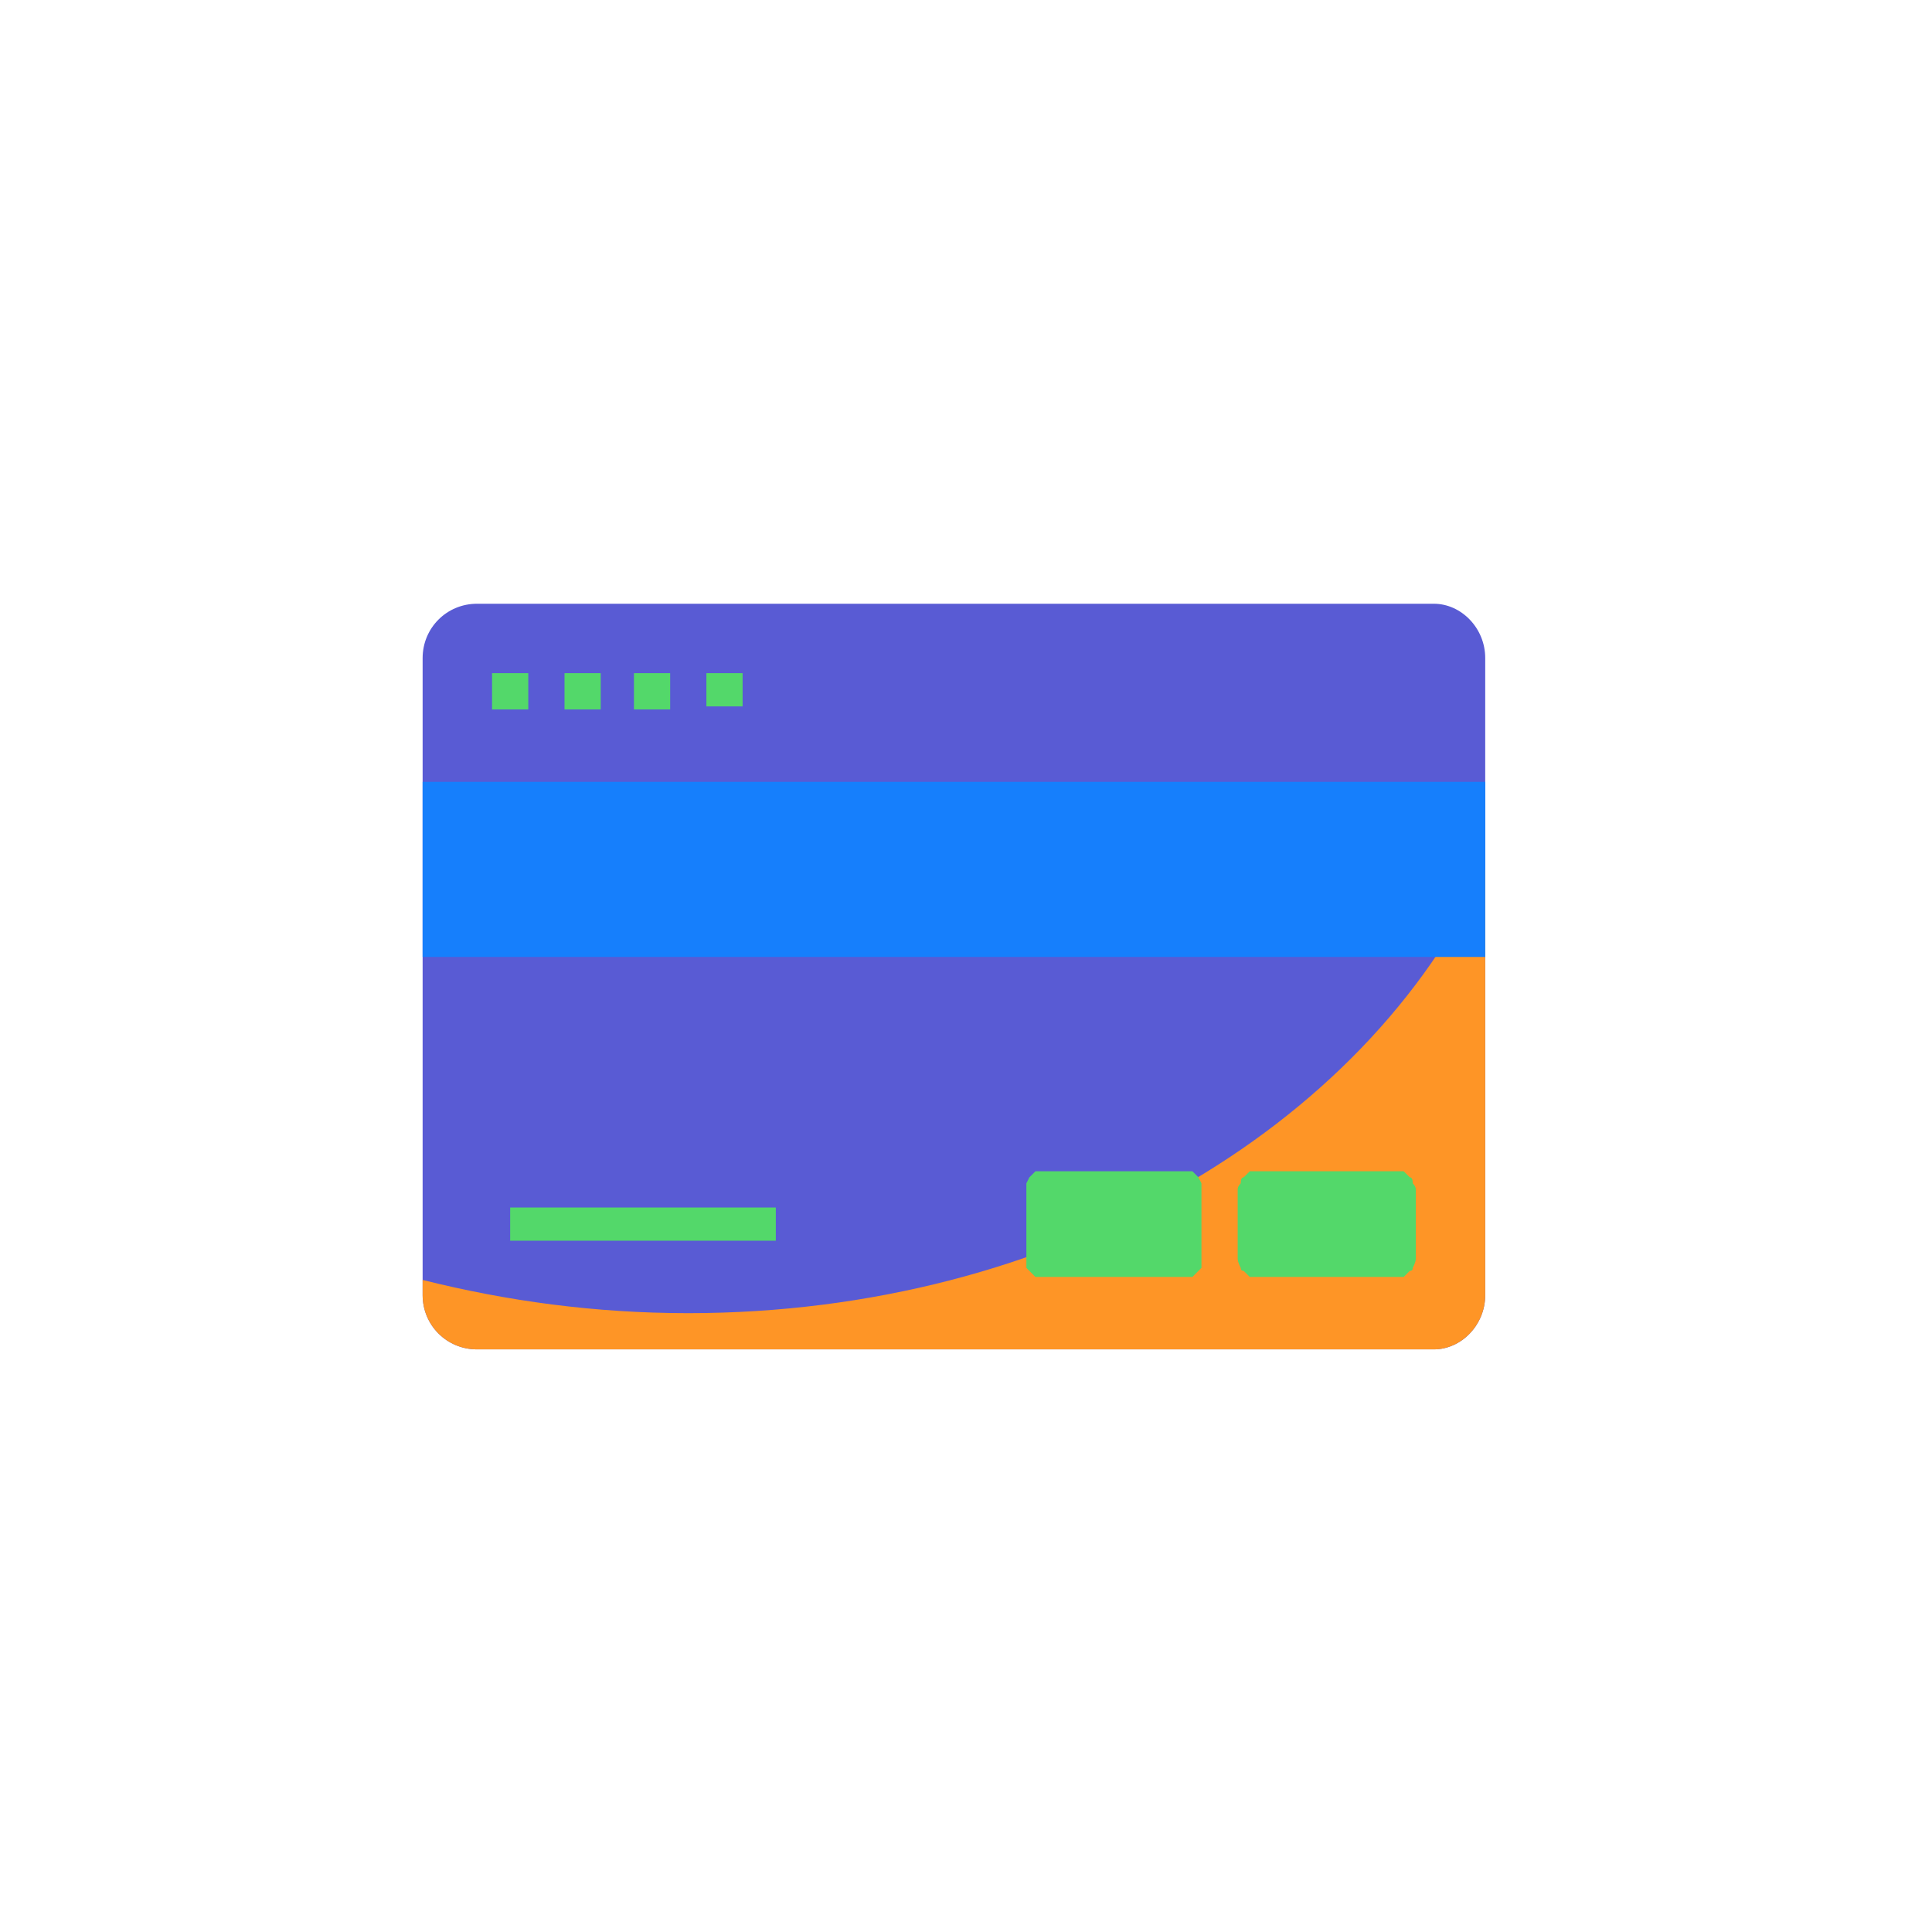 <svg version="1.2" xmlns="http://www.w3.org/2000/svg" viewBox="0 0 64 64" width="64" height="64">
	<title>card</title>
	<style>
		.s0 { fill: #595bd4 } 
		.s1 { fill: #fe9526 } 
		.s2 { fill: #167ffc } 
		.s3 { fill: #53d86a } 
	</style>
	<path class="s0" d="m47.5 20h-31.7c-1 0-1.8 0.8-1.8 1.8v21.1c0 1 0.8 1.8 1.8 1.8h31.7c0.9 0 1.7-0.8 1.7-1.8v-21.1c0-1-0.8-1.8-1.7-1.8z"/>
	<path class="s1" d="m22.8 43.5c-3.1 0-6-0.4-8.8-1.1v0.5c0 1 0.8 1.8 1.8 1.8h31.7c0.9 0 1.7-0.8 1.7-1.8v-14.1c-4 8.6-14.3 14.7-26.4 14.7z"/>
	<path fill-rule="evenodd" class="s2" d="m49.2 25.9v5.8h-35.2v-5.8z"/>
	<path class="s3" d="m16.3 22.3h1.2v1.2h-1.2zm2.4 0h1.2v1.2h-1.2zm2.3 0h1.2v1.2h-1.2zm2.4 0h1.2v1.1h-1.2zm22.9 16.5h-4.7q-0.1 0-0.2 0-0.1 0.1-0.2 0.2-0.1 0-0.1 0.2-0.1 0.1-0.1 0.2v2.3q0 0.1 0.1 0.3 0 0.1 0.1 0.1 0.1 0.1 0.2 0.2 0.1 0 0.2 0h4.7q0.1 0 0.2 0 0.1-0.1 0.2-0.2 0.1 0 0.1-0.1 0.1-0.2 0.1-0.3v-2.3q0-0.1-0.1-0.2 0-0.2-0.1-0.2-0.1-0.1-0.2-0.2-0.1 0-0.2 0zm-7 0h-4.7q-0.2 0-0.3 0-0.1 0.1-0.2 0.2 0 0-0.1 0.2 0 0.1 0 0.2v2.3q0 0.1 0 0.3 0.1 0.1 0.1 0.1 0.1 0.1 0.2 0.2 0.1 0 0.3 0h4.7q0.1 0 0.2 0 0.1-0.1 0.2-0.2 0 0 0.1-0.1 0-0.2 0-0.3v-2.3q0-0.1 0-0.2-0.1-0.2-0.1-0.2-0.1-0.1-0.2-0.2-0.1 0-0.2 0zm-22.4 1.2h8.8v1.1h-8.8z"/>
</svg>